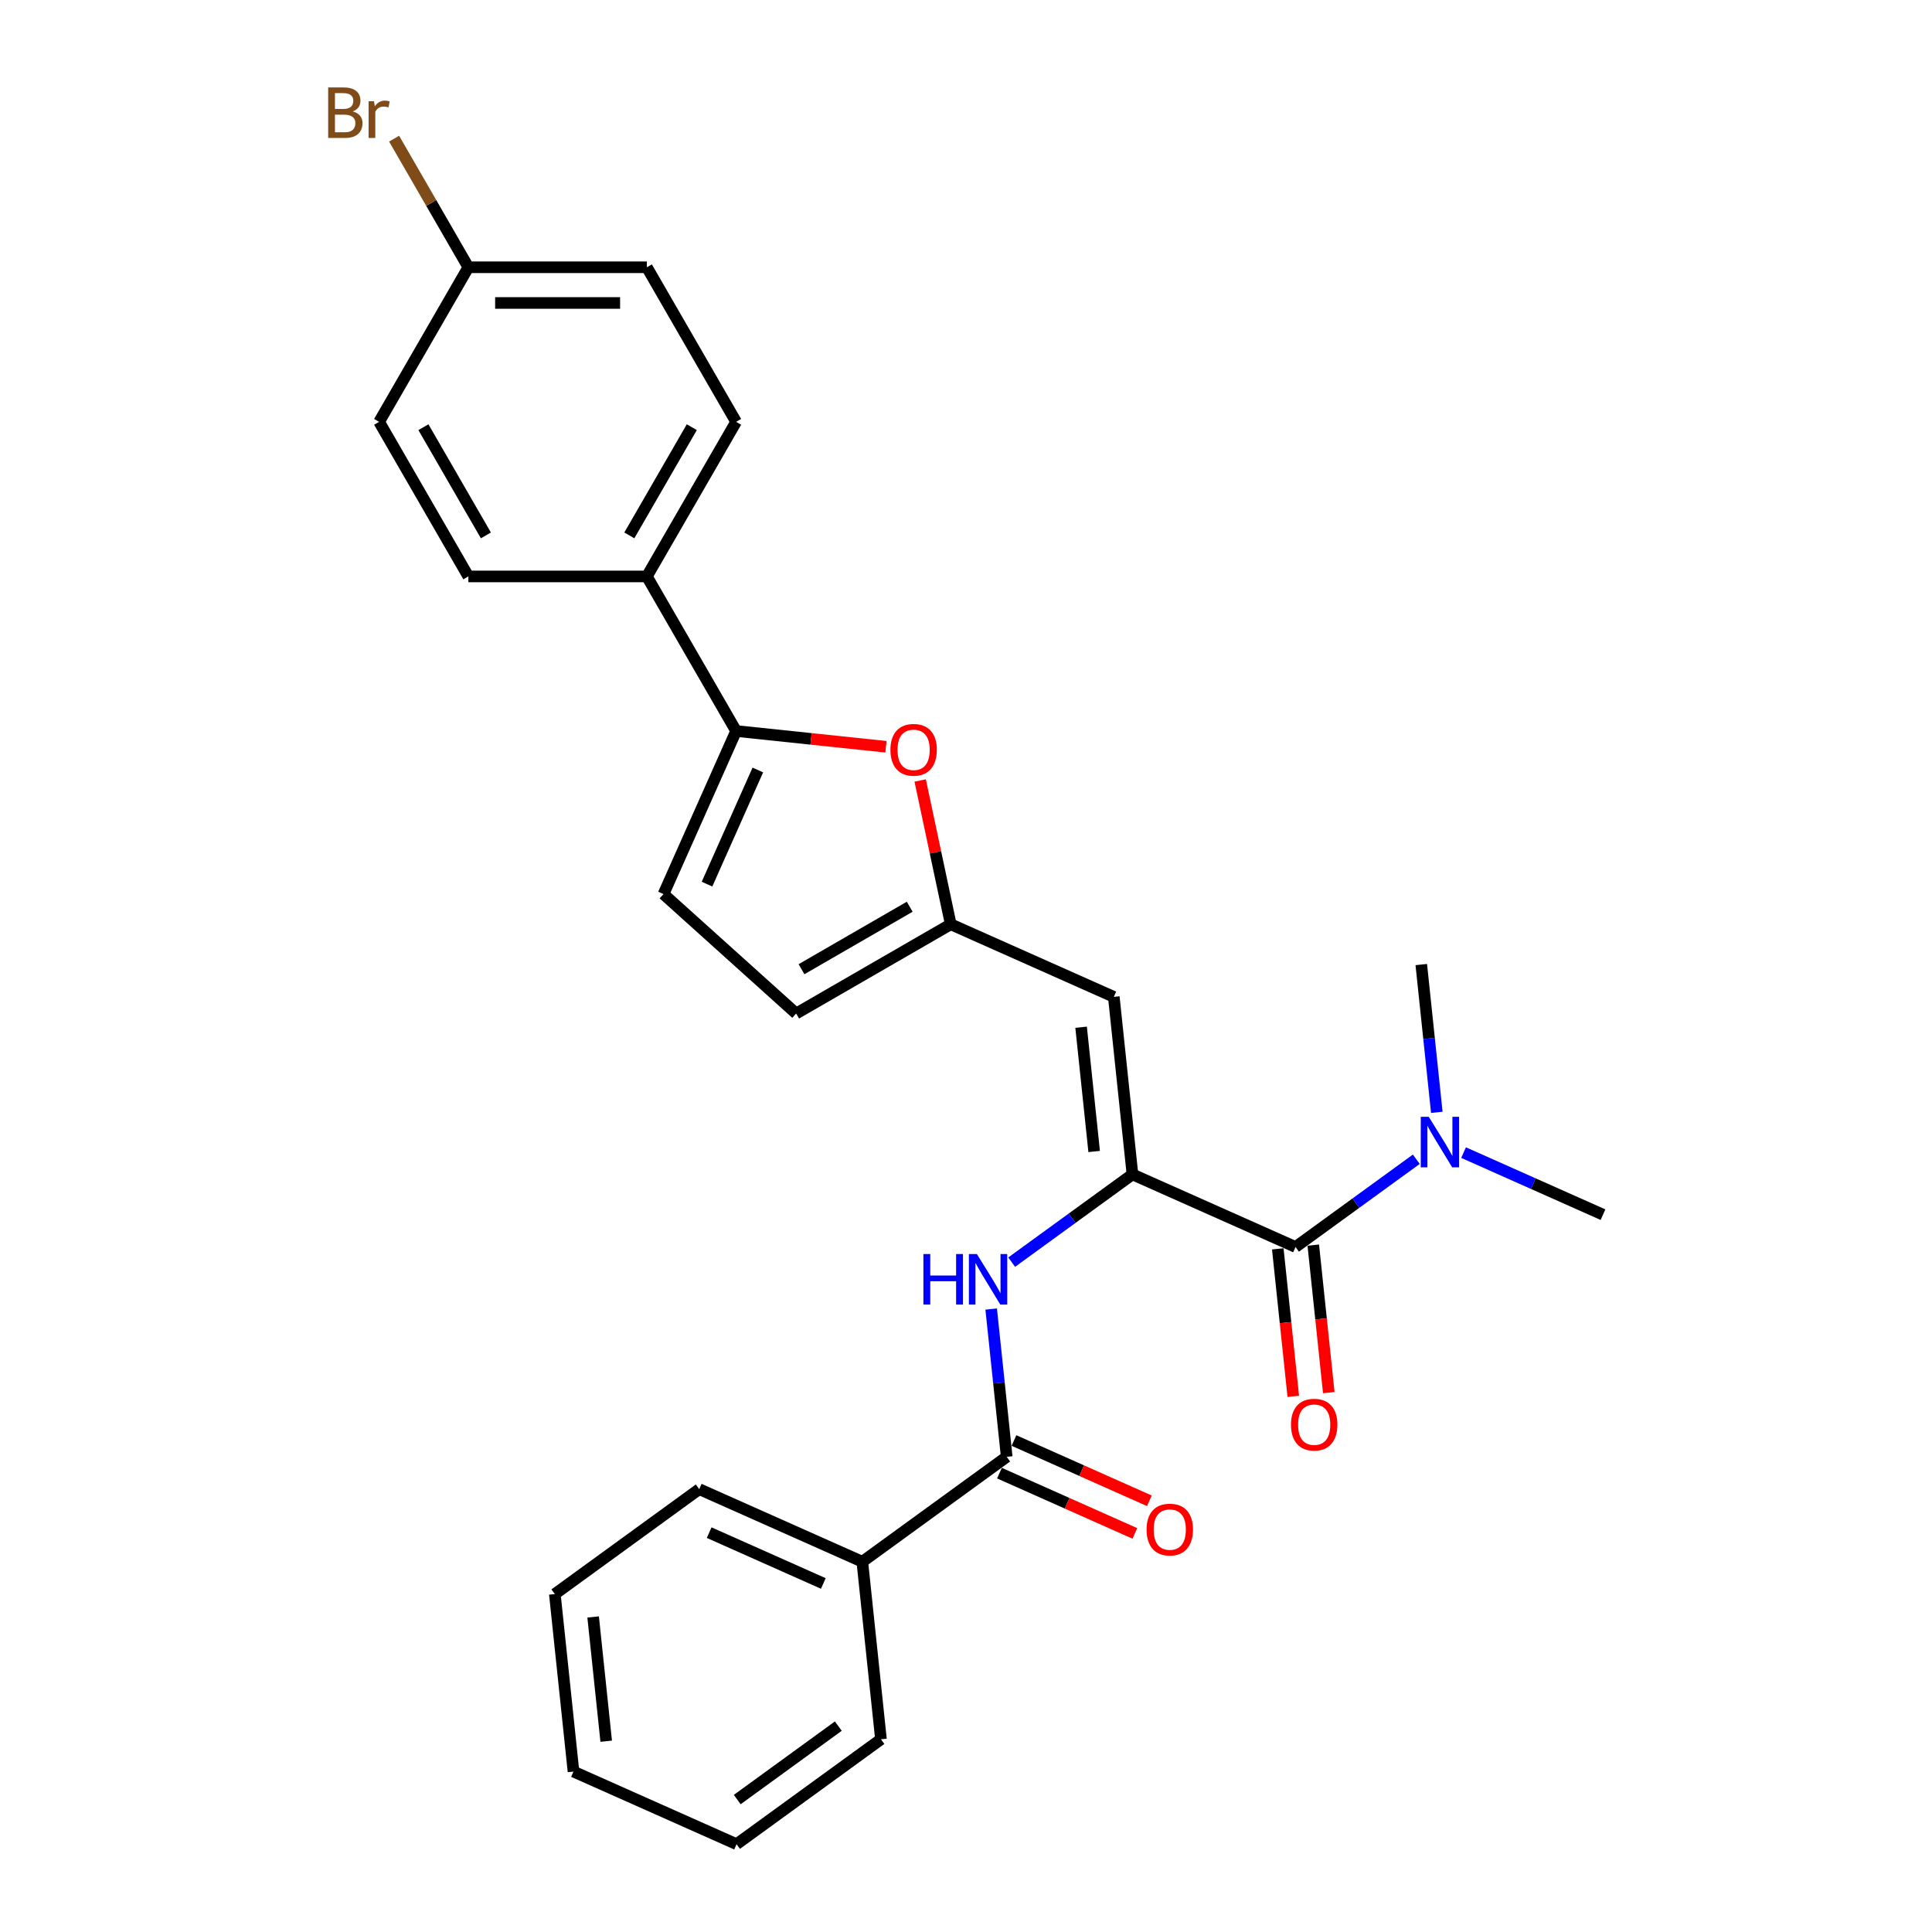 <?xml version='1.0' encoding='iso-8859-1'?>
<svg version='1.1' baseProfile='full'
              xmlns='http://www.w3.org/2000/svg'
                      xmlns:rdkit='http://www.rdkit.org/xml'
                      xmlns:xlink='http://www.w3.org/1999/xlink'
                  xml:space='preserve'
width='1000px' height='1000px' viewBox='0 0 1000 1000'>
<!-- END OF HEADER -->
<rect style='opacity:1.0;fill:#FFFFFF;stroke:none' width='1000' height='1000' x='0' y='0'> </rect>
<path class='bond-0' d='M 586.161,607.862 L 670.564,645.441' style='fill:none;fill-rule:evenodd;stroke:#000000;stroke-width:6px;stroke-linecap:butt;stroke-linejoin:miter;stroke-opacity:1' />
<path class='bond-1' d='M 586.161,607.862 L 576.504,515.979' style='fill:none;fill-rule:evenodd;stroke:#000000;stroke-width:6px;stroke-linecap:butt;stroke-linejoin:miter;stroke-opacity:1' />
<path class='bond-1' d='M 566.336,596.011 L 559.576,531.693' style='fill:none;fill-rule:evenodd;stroke:#000000;stroke-width:6px;stroke-linecap:butt;stroke-linejoin:miter;stroke-opacity:1' />
<path class='bond-2' d='M 586.161,607.862 L 554.905,630.571' style='fill:none;fill-rule:evenodd;stroke:#000000;stroke-width:6px;stroke-linecap:butt;stroke-linejoin:miter;stroke-opacity:1' />
<path class='bond-2' d='M 554.905,630.571 L 523.649,653.28' style='fill:none;fill-rule:evenodd;stroke:#0000FF;stroke-width:6px;stroke-linecap:butt;stroke-linejoin:miter;stroke-opacity:1' />
<path class='bond-10' d='M 670.564,645.441 L 701.82,622.732' style='fill:none;fill-rule:evenodd;stroke:#000000;stroke-width:6px;stroke-linecap:butt;stroke-linejoin:miter;stroke-opacity:1' />
<path class='bond-10' d='M 701.82,622.732 L 733.076,600.023' style='fill:none;fill-rule:evenodd;stroke:#0000FF;stroke-width:6px;stroke-linecap:butt;stroke-linejoin:miter;stroke-opacity:1' />
<path class='bond-11' d='M 661.375,646.406 L 665.387,684.578' style='fill:none;fill-rule:evenodd;stroke:#000000;stroke-width:6px;stroke-linecap:butt;stroke-linejoin:miter;stroke-opacity:1' />
<path class='bond-11' d='M 665.387,684.578 L 669.399,722.75' style='fill:none;fill-rule:evenodd;stroke:#FF0000;stroke-width:6px;stroke-linecap:butt;stroke-linejoin:miter;stroke-opacity:1' />
<path class='bond-11' d='M 679.752,644.475 L 683.764,682.647' style='fill:none;fill-rule:evenodd;stroke:#000000;stroke-width:6px;stroke-linecap:butt;stroke-linejoin:miter;stroke-opacity:1' />
<path class='bond-11' d='M 683.764,682.647 L 687.776,720.818' style='fill:none;fill-rule:evenodd;stroke:#FF0000;stroke-width:6px;stroke-linecap:butt;stroke-linejoin:miter;stroke-opacity:1' />
<path class='bond-5' d='M 576.504,515.979 L 492.102,478.4' style='fill:none;fill-rule:evenodd;stroke:#000000;stroke-width:6px;stroke-linecap:butt;stroke-linejoin:miter;stroke-opacity:1' />
<path class='bond-6' d='M 513.034,677.56 L 517.054,715.805' style='fill:none;fill-rule:evenodd;stroke:#0000FF;stroke-width:6px;stroke-linecap:butt;stroke-linejoin:miter;stroke-opacity:1' />
<path class='bond-6' d='M 517.054,715.805 L 521.074,754.051' style='fill:none;fill-rule:evenodd;stroke:#000000;stroke-width:6px;stroke-linecap:butt;stroke-linejoin:miter;stroke-opacity:1' />
<path class='bond-3' d='M 381.009,378.372 L 419.791,382.448' style='fill:none;fill-rule:evenodd;stroke:#000000;stroke-width:6px;stroke-linecap:butt;stroke-linejoin:miter;stroke-opacity:1' />
<path class='bond-3' d='M 419.791,382.448 L 458.572,386.524' style='fill:none;fill-rule:evenodd;stroke:#FF0000;stroke-width:6px;stroke-linecap:butt;stroke-linejoin:miter;stroke-opacity:1' />
<path class='bond-9' d='M 381.009,378.372 L 334.814,298.36' style='fill:none;fill-rule:evenodd;stroke:#000000;stroke-width:6px;stroke-linecap:butt;stroke-linejoin:miter;stroke-opacity:1' />
<path class='bond-27' d='M 381.009,378.372 L 343.431,462.774' style='fill:none;fill-rule:evenodd;stroke:#000000;stroke-width:6px;stroke-linecap:butt;stroke-linejoin:miter;stroke-opacity:1' />
<path class='bond-27' d='M 392.253,398.548 L 365.948,457.63' style='fill:none;fill-rule:evenodd;stroke:#000000;stroke-width:6px;stroke-linecap:butt;stroke-linejoin:miter;stroke-opacity:1' />
<path class='bond-4' d='M 476.282,403.976 L 484.192,441.188' style='fill:none;fill-rule:evenodd;stroke:#FF0000;stroke-width:6px;stroke-linecap:butt;stroke-linejoin:miter;stroke-opacity:1' />
<path class='bond-4' d='M 484.192,441.188 L 492.102,478.4' style='fill:none;fill-rule:evenodd;stroke:#000000;stroke-width:6px;stroke-linecap:butt;stroke-linejoin:miter;stroke-opacity:1' />
<path class='bond-8' d='M 492.102,478.4 L 412.09,524.595' style='fill:none;fill-rule:evenodd;stroke:#000000;stroke-width:6px;stroke-linecap:butt;stroke-linejoin:miter;stroke-opacity:1' />
<path class='bond-8' d='M 470.861,469.327 L 414.853,501.664' style='fill:none;fill-rule:evenodd;stroke:#000000;stroke-width:6px;stroke-linecap:butt;stroke-linejoin:miter;stroke-opacity:1' />
<path class='bond-12' d='M 517.316,762.491 L 552.357,778.093' style='fill:none;fill-rule:evenodd;stroke:#000000;stroke-width:6px;stroke-linecap:butt;stroke-linejoin:miter;stroke-opacity:1' />
<path class='bond-12' d='M 552.357,778.093 L 587.398,793.694' style='fill:none;fill-rule:evenodd;stroke:#FF0000;stroke-width:6px;stroke-linecap:butt;stroke-linejoin:miter;stroke-opacity:1' />
<path class='bond-12' d='M 524.832,745.611 L 559.873,761.212' style='fill:none;fill-rule:evenodd;stroke:#000000;stroke-width:6px;stroke-linecap:butt;stroke-linejoin:miter;stroke-opacity:1' />
<path class='bond-12' d='M 559.873,761.212 L 594.913,776.813' style='fill:none;fill-rule:evenodd;stroke:#FF0000;stroke-width:6px;stroke-linecap:butt;stroke-linejoin:miter;stroke-opacity:1' />
<path class='bond-13' d='M 521.074,754.051 L 446.329,808.357' style='fill:none;fill-rule:evenodd;stroke:#000000;stroke-width:6px;stroke-linecap:butt;stroke-linejoin:miter;stroke-opacity:1' />
<path class='bond-7' d='M 343.431,462.774 L 412.09,524.595' style='fill:none;fill-rule:evenodd;stroke:#000000;stroke-width:6px;stroke-linecap:butt;stroke-linejoin:miter;stroke-opacity:1' />
<path class='bond-14' d='M 334.814,298.36 L 381.009,218.348' style='fill:none;fill-rule:evenodd;stroke:#000000;stroke-width:6px;stroke-linecap:butt;stroke-linejoin:miter;stroke-opacity:1' />
<path class='bond-14' d='M 325.741,277.12 L 358.078,221.111' style='fill:none;fill-rule:evenodd;stroke:#000000;stroke-width:6px;stroke-linecap:butt;stroke-linejoin:miter;stroke-opacity:1' />
<path class='bond-15' d='M 334.814,298.36 L 242.425,298.36' style='fill:none;fill-rule:evenodd;stroke:#000000;stroke-width:6px;stroke-linecap:butt;stroke-linejoin:miter;stroke-opacity:1' />
<path class='bond-20' d='M 757.541,596.581 L 793.626,612.647' style='fill:none;fill-rule:evenodd;stroke:#0000FF;stroke-width:6px;stroke-linecap:butt;stroke-linejoin:miter;stroke-opacity:1' />
<path class='bond-20' d='M 793.626,612.647 L 829.711,628.713' style='fill:none;fill-rule:evenodd;stroke:#000000;stroke-width:6px;stroke-linecap:butt;stroke-linejoin:miter;stroke-opacity:1' />
<path class='bond-21' d='M 743.691,575.743 L 739.671,537.497' style='fill:none;fill-rule:evenodd;stroke:#0000FF;stroke-width:6px;stroke-linecap:butt;stroke-linejoin:miter;stroke-opacity:1' />
<path class='bond-21' d='M 739.671,537.497 L 735.651,499.252' style='fill:none;fill-rule:evenodd;stroke:#000000;stroke-width:6px;stroke-linecap:butt;stroke-linejoin:miter;stroke-opacity:1' />
<path class='bond-22' d='M 446.329,808.357 L 361.927,770.778' style='fill:none;fill-rule:evenodd;stroke:#000000;stroke-width:6px;stroke-linecap:butt;stroke-linejoin:miter;stroke-opacity:1' />
<path class='bond-22' d='M 426.153,819.6 L 367.071,793.295' style='fill:none;fill-rule:evenodd;stroke:#000000;stroke-width:6px;stroke-linecap:butt;stroke-linejoin:miter;stroke-opacity:1' />
<path class='bond-23' d='M 446.329,808.357 L 455.986,900.24' style='fill:none;fill-rule:evenodd;stroke:#000000;stroke-width:6px;stroke-linecap:butt;stroke-linejoin:miter;stroke-opacity:1' />
<path class='bond-17' d='M 381.009,218.348 L 334.814,138.337' style='fill:none;fill-rule:evenodd;stroke:#000000;stroke-width:6px;stroke-linecap:butt;stroke-linejoin:miter;stroke-opacity:1' />
<path class='bond-18' d='M 242.425,298.36 L 196.23,218.348' style='fill:none;fill-rule:evenodd;stroke:#000000;stroke-width:6px;stroke-linecap:butt;stroke-linejoin:miter;stroke-opacity:1' />
<path class='bond-18' d='M 251.498,277.12 L 219.161,221.111' style='fill:none;fill-rule:evenodd;stroke:#000000;stroke-width:6px;stroke-linecap:butt;stroke-linejoin:miter;stroke-opacity:1' />
<path class='bond-16' d='M 242.425,138.337 L 196.23,218.348' style='fill:none;fill-rule:evenodd;stroke:#000000;stroke-width:6px;stroke-linecap:butt;stroke-linejoin:miter;stroke-opacity:1' />
<path class='bond-19' d='M 242.425,138.337 L 223.208,105.052' style='fill:none;fill-rule:evenodd;stroke:#000000;stroke-width:6px;stroke-linecap:butt;stroke-linejoin:miter;stroke-opacity:1' />
<path class='bond-19' d='M 223.208,105.052 L 203.99,71.767' style='fill:none;fill-rule:evenodd;stroke:#7F4C19;stroke-width:6px;stroke-linecap:butt;stroke-linejoin:miter;stroke-opacity:1' />
<path class='bond-29' d='M 242.425,138.337 L 334.814,138.337' style='fill:none;fill-rule:evenodd;stroke:#000000;stroke-width:6px;stroke-linecap:butt;stroke-linejoin:miter;stroke-opacity:1' />
<path class='bond-29' d='M 256.283,156.815 L 320.956,156.815' style='fill:none;fill-rule:evenodd;stroke:#000000;stroke-width:6px;stroke-linecap:butt;stroke-linejoin:miter;stroke-opacity:1' />
<path class='bond-25' d='M 361.927,770.778 L 287.182,825.084' style='fill:none;fill-rule:evenodd;stroke:#000000;stroke-width:6px;stroke-linecap:butt;stroke-linejoin:miter;stroke-opacity:1' />
<path class='bond-24' d='M 455.986,900.24 L 381.241,954.545' style='fill:none;fill-rule:evenodd;stroke:#000000;stroke-width:6px;stroke-linecap:butt;stroke-linejoin:miter;stroke-opacity:1' />
<path class='bond-24' d='M 433.913,893.437 L 381.592,931.451' style='fill:none;fill-rule:evenodd;stroke:#000000;stroke-width:6px;stroke-linecap:butt;stroke-linejoin:miter;stroke-opacity:1' />
<path class='bond-26' d='M 381.241,954.545 L 296.839,916.967' style='fill:none;fill-rule:evenodd;stroke:#000000;stroke-width:6px;stroke-linecap:butt;stroke-linejoin:miter;stroke-opacity:1' />
<path class='bond-28' d='M 287.182,825.084 L 296.839,916.967' style='fill:none;fill-rule:evenodd;stroke:#000000;stroke-width:6px;stroke-linecap:butt;stroke-linejoin:miter;stroke-opacity:1' />
<path class='bond-28' d='M 307.007,836.935 L 313.767,901.253' style='fill:none;fill-rule:evenodd;stroke:#000000;stroke-width:6px;stroke-linecap:butt;stroke-linejoin:miter;stroke-opacity:1' />
<path  class='atom-3' d='M 477.953 649.085
L 481.501 649.085
L 481.501 660.209
L 494.879 660.209
L 494.879 649.085
L 498.426 649.085
L 498.426 675.25
L 494.879 675.25
L 494.879 663.165
L 481.501 663.165
L 481.501 675.25
L 477.953 675.25
L 477.953 649.085
' fill='#0000FF'/>
<path  class='atom-3' d='M 505.633 649.085
L 514.207 662.944
Q 515.057 664.311, 516.424 666.787
Q 517.791 669.263, 517.865 669.411
L 517.865 649.085
L 521.339 649.085
L 521.339 675.25
L 517.754 675.25
L 508.552 660.098
Q 507.481 658.324, 506.335 656.292
Q 505.226 654.259, 504.894 653.631
L 504.894 675.25
L 501.494 675.25
L 501.494 649.085
L 505.633 649.085
' fill='#0000FF'/>
<path  class='atom-5' d='M 460.882 388.103
Q 460.882 381.821, 463.986 378.31
Q 467.091 374.799, 472.893 374.799
Q 478.695 374.799, 481.799 378.31
Q 484.903 381.821, 484.903 388.103
Q 484.903 394.46, 481.762 398.082
Q 478.621 401.666, 472.893 401.666
Q 467.128 401.666, 463.986 398.082
Q 460.882 394.497, 460.882 388.103
M 472.893 398.71
Q 476.884 398.71, 479.027 396.049
Q 481.208 393.351, 481.208 388.103
Q 481.208 382.967, 479.027 380.38
Q 476.884 377.756, 472.893 377.756
Q 468.902 377.756, 466.721 380.343
Q 464.578 382.93, 464.578 388.103
Q 464.578 393.388, 466.721 396.049
Q 468.902 398.71, 472.893 398.71
' fill='#FF0000'/>
<path  class='atom-11' d='M 739.525 578.053
L 748.099 591.911
Q 748.949 593.279, 750.316 595.755
Q 751.683 598.231, 751.757 598.379
L 751.757 578.053
L 755.231 578.053
L 755.231 604.218
L 751.646 604.218
L 742.444 589.066
Q 741.373 587.292, 740.227 585.259
Q 739.118 583.227, 738.786 582.598
L 738.786 604.218
L 735.386 604.218
L 735.386 578.053
L 739.525 578.053
' fill='#0000FF'/>
<path  class='atom-12' d='M 668.21 737.398
Q 668.21 731.116, 671.315 727.605
Q 674.419 724.094, 680.221 724.094
Q 686.023 724.094, 689.127 727.605
Q 692.232 731.116, 692.232 737.398
Q 692.232 743.754, 689.09 747.376
Q 685.949 750.961, 680.221 750.961
Q 674.456 750.961, 671.315 747.376
Q 668.21 743.791, 668.21 737.398
M 680.221 748.004
Q 684.212 748.004, 686.356 745.344
Q 688.536 742.646, 688.536 737.398
Q 688.536 732.261, 686.356 729.674
Q 684.212 727.05, 680.221 727.05
Q 676.23 727.05, 674.049 729.637
Q 671.906 732.224, 671.906 737.398
Q 671.906 742.683, 674.049 745.344
Q 676.23 748.004, 680.221 748.004
' fill='#FF0000'/>
<path  class='atom-13' d='M 593.465 791.703
Q 593.465 785.421, 596.57 781.91
Q 599.674 778.399, 605.476 778.399
Q 611.278 778.399, 614.382 781.91
Q 617.487 785.421, 617.487 791.703
Q 617.487 798.06, 614.345 801.681
Q 611.204 805.266, 605.476 805.266
Q 599.711 805.266, 596.57 801.681
Q 593.465 798.097, 593.465 791.703
M 605.476 802.31
Q 609.467 802.31, 611.611 799.649
Q 613.791 796.951, 613.791 791.703
Q 613.791 786.567, 611.611 783.98
Q 609.467 781.356, 605.476 781.356
Q 601.485 781.356, 599.304 783.943
Q 597.161 786.53, 597.161 791.703
Q 597.161 796.988, 599.304 799.649
Q 601.485 802.31, 605.476 802.31
' fill='#FF0000'/>
<path  class='atom-20' d='M 182.575 57.66
Q 185.088 58.362, 186.344 59.914
Q 187.637 61.429, 187.637 63.683
Q 187.637 67.305, 185.309 69.374
Q 183.018 71.407, 178.657 71.407
L 169.862 71.407
L 169.862 45.242
L 177.585 45.242
Q 182.057 45.242, 184.311 47.053
Q 186.566 48.864, 186.566 52.19
Q 186.566 56.144, 182.575 57.66
M 173.372 48.199
L 173.372 56.403
L 177.585 56.403
Q 180.172 56.403, 181.503 55.368
Q 182.87 54.297, 182.87 52.19
Q 182.87 48.199, 177.585 48.199
L 173.372 48.199
M 178.657 68.451
Q 181.207 68.451, 182.575 67.231
Q 183.942 66.012, 183.942 63.683
Q 183.942 61.54, 182.427 60.468
Q 180.948 59.359, 178.103 59.359
L 173.372 59.359
L 173.372 68.451
L 178.657 68.451
' fill='#7F4C19'/>
<path  class='atom-20' d='M 193.587 52.412
L 193.994 55.036
Q 195.989 52.079, 199.242 52.079
Q 200.276 52.079, 201.681 52.449
L 201.126 55.553
Q 199.537 55.184, 198.65 55.184
Q 197.098 55.184, 196.063 55.812
Q 195.066 56.403, 194.253 57.844
L 194.253 71.407
L 190.779 71.407
L 190.779 52.412
L 193.587 52.412
' fill='#7F4C19'/>
</svg>
